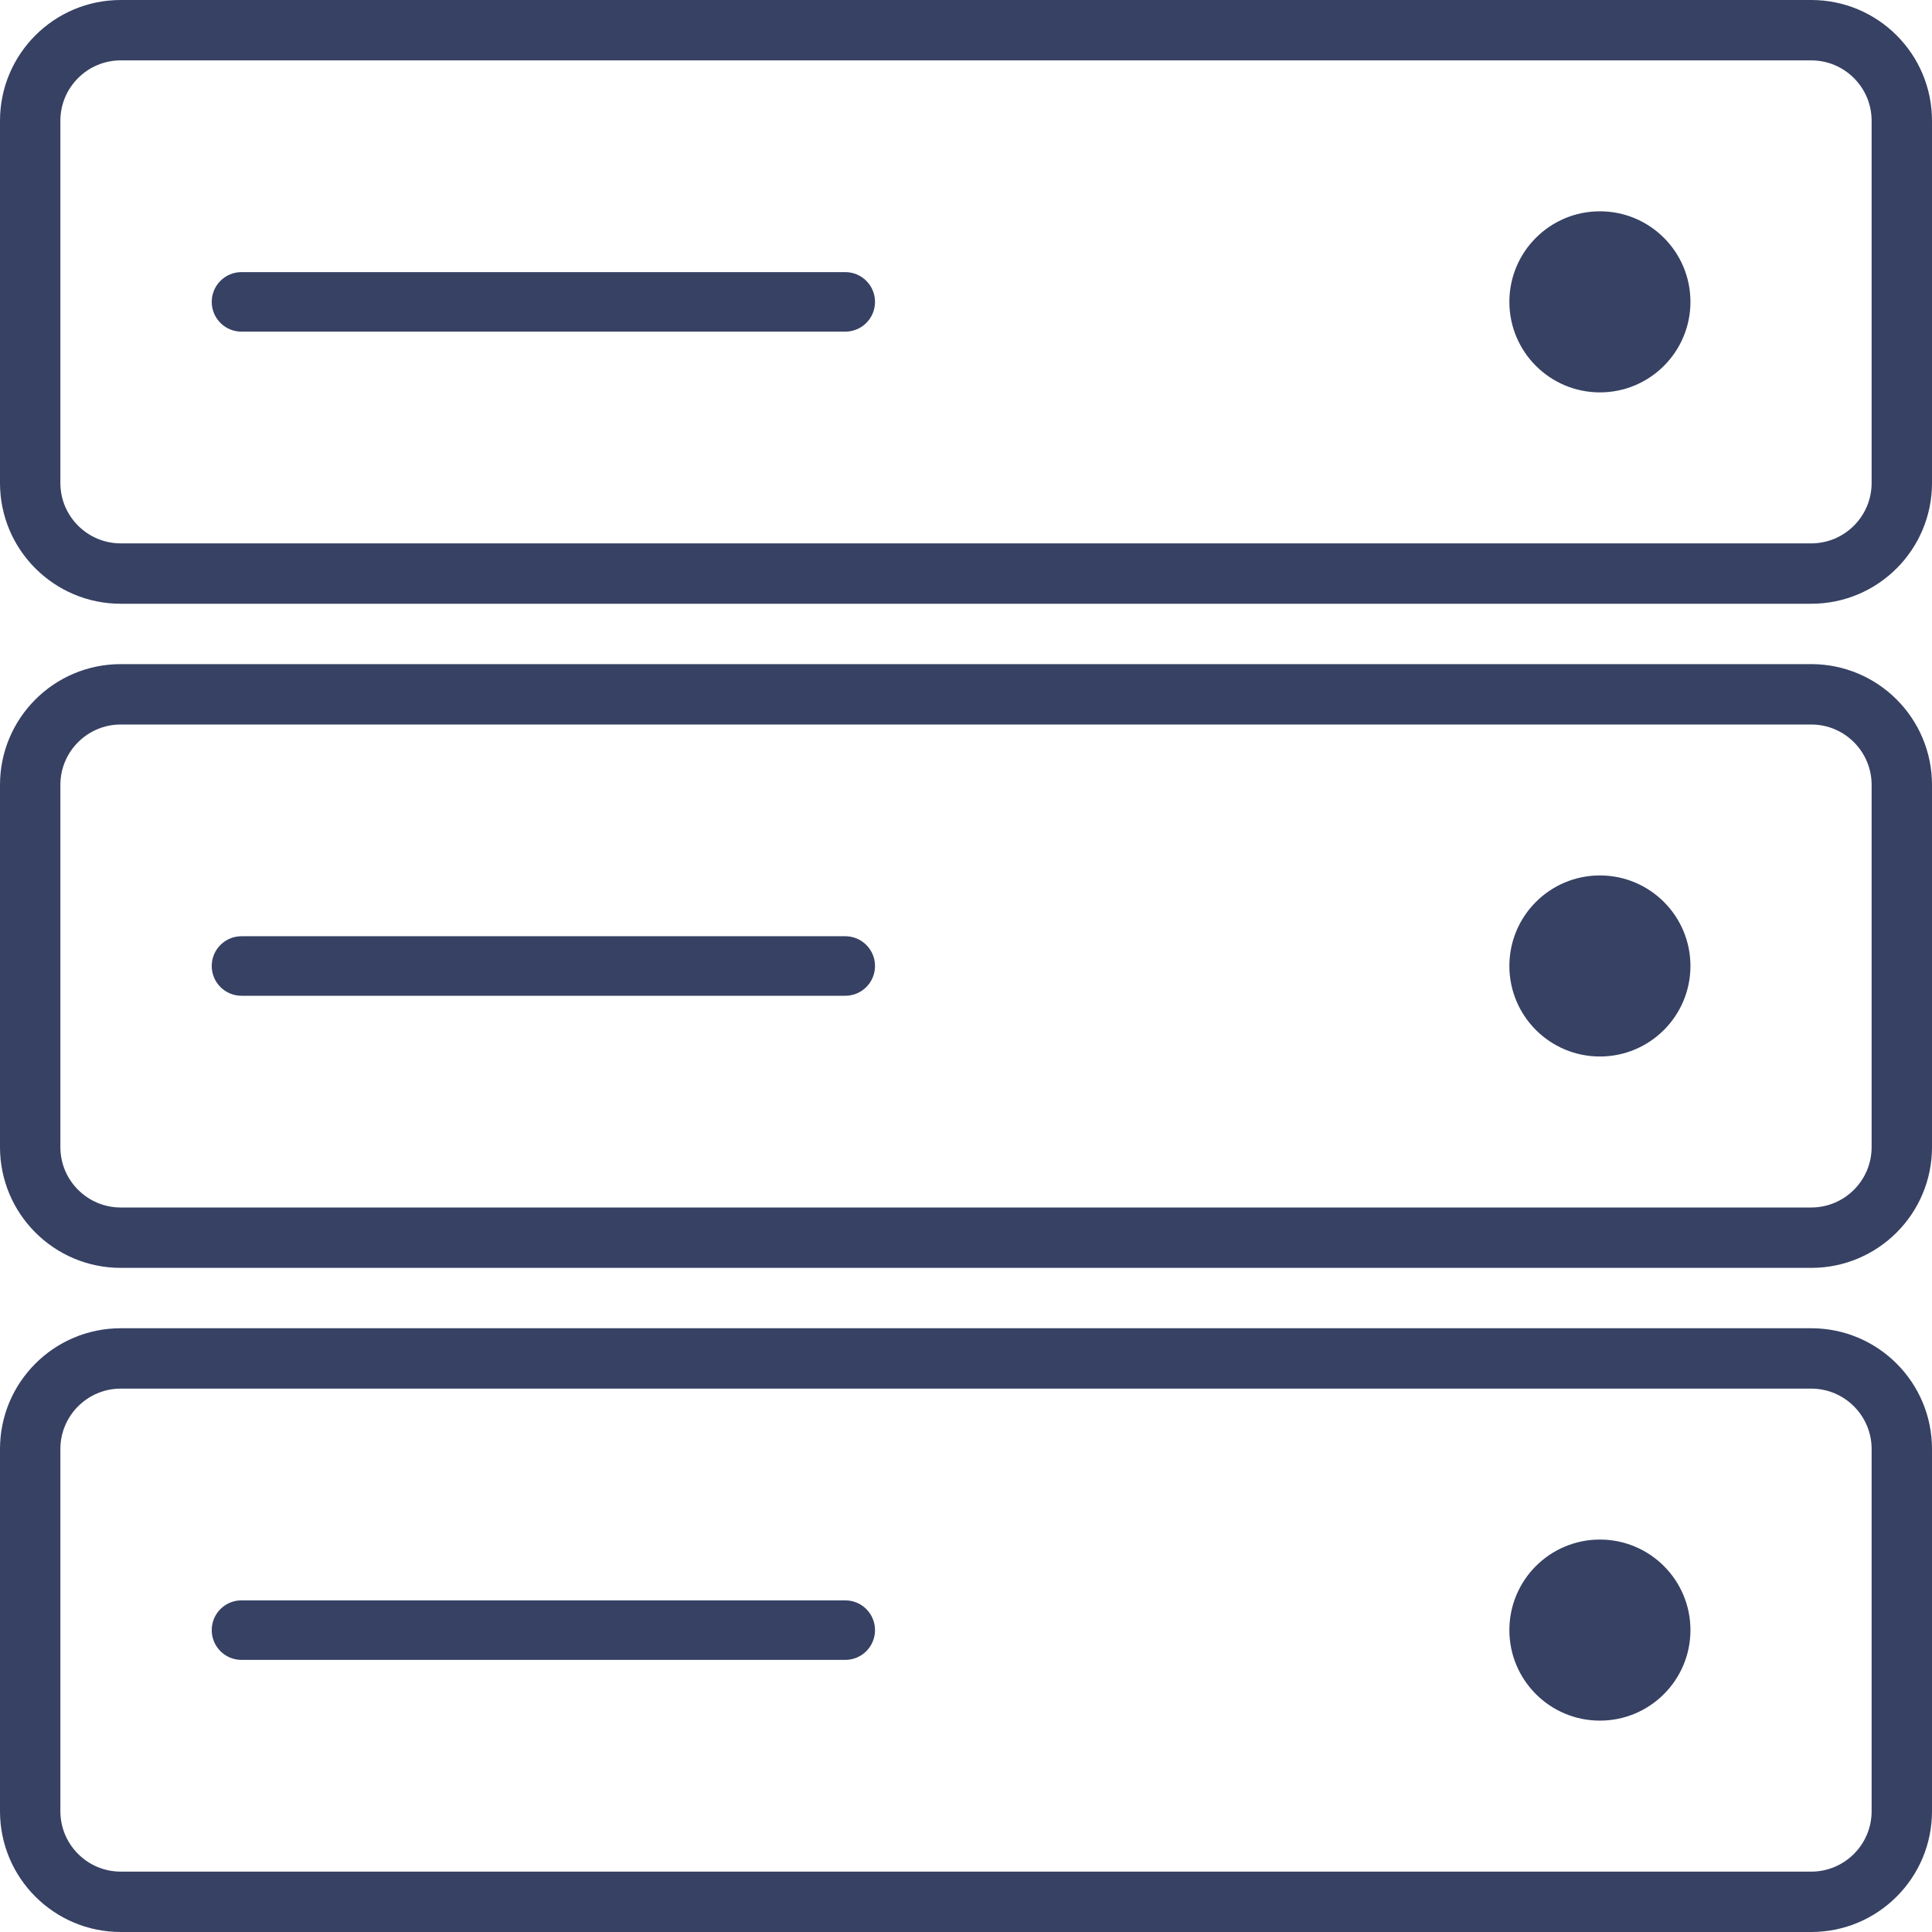 <svg xmlns="http://www.w3.org/2000/svg" version="1.1" xmlns:xlink="http://www.w3.org/1999/xlink" xmlns:svgjs="http://svgjs.com/svgjs" width="512" height="512" x="0" y="0" viewBox="0 0 64 64" style="enable-background:new 0 0 512 512" xml:space="preserve" class=""><g>
<g id="SvgjsG1000">
	<path d="M28,9.014h-20c-0.545,0-0.986,0.441-0.986,0.986
		c0,0.545,0.441,0.986,0.986,0.986h20c0.545,0,0.986-0.441,0.986-0.986
		C28.986,9.455,28.545,9.014,28,9.014z" fill="#364163" data-original="#000000" class=""></path>
	<circle cx="52.999" cy="9.999" r="2.999" fill="#364163" data-original="#000000" class=""></circle>
	<path d="M60,0h-56C1.791,0,0,1.791,0,4v12c0,2.209,1.791,4,4,4h56c2.209,0,4-1.791,4-4
		V4C64,1.791,62.209,0,60,0z M62,16c0,1.103-0.897,2-2,2h-56c-1.103,0-2-0.897-2-2V4
		c0-1.103,0.897-2,2-2h56c1.103,0,2,0.897,2,2V16z" fill="#364163" data-original="#000000" class=""></path>
	<path d="M28,31.014h-20c-0.545,0-0.986,0.441-0.986,0.986
		c0,0.545,0.441,0.986,0.986,0.986h20c0.545,0,0.986-0.441,0.986-0.986
		C28.986,31.455,28.545,31.014,28,31.014z" fill="#364163" data-original="#000000" class=""></path>
	<circle cx="52.999" cy="31.999" r="2.999" fill="#364163" data-original="#000000" class=""></circle>
	<path d="M60,22h-56c-2.209,0-4,1.791-4,4v12c0,2.209,1.791,4,4,4h56
		c2.209,0,4-1.791,4-4V26C64,23.791,62.209,22,60,22z M62,38c0,1.103-0.897,2-2,2h-56
		c-1.103,0-2-0.897-2-2V26c0-1.103,0.897-2,2-2h56c1.103,0,2,0.897,2,2V38z" fill="#364163" data-original="#000000" class=""></path>
	<path d="M28,53.014h-20c-0.545,0-0.986,0.441-0.986,0.986
		c0,0.545,0.441,0.986,0.986,0.986h20c0.545,0,0.986-0.441,0.986-0.986
		C28.986,53.455,28.545,53.014,28,53.014z" fill="#364163" data-original="#000000" class=""></path>
	<circle cx="52.999" cy="53.999" r="2.999" fill="#364163" data-original="#000000" class=""></circle>
	<path d="M60,44h-56c-2.209,0-4,1.791-4,4v12c0,2.209,1.791,4,4,4h56
		c2.209,0,4-1.791,4-4V48C64,45.791,62.209,44,60,44z M62,60c0,1.103-0.897,2-2,2h-56
		c-1.103,0-2-0.897-2-2V48c0-1.103,0.897-2,2-2h56c1.103,0,2,0.897,2,2V60z" fill="#364163" data-original="#000000" class=""></path>
</g>
<g>
</g>
<g>
</g>
<g>
</g>
<g>
</g>
<g>
</g>
<g>
</g>
<g>
</g>
<g>
</g>
<g>
</g>
<g>
</g>
<g>
</g>
<g>
</g>
<g>
</g>
<g>
</g>
<g>
</g>
</g></svg>